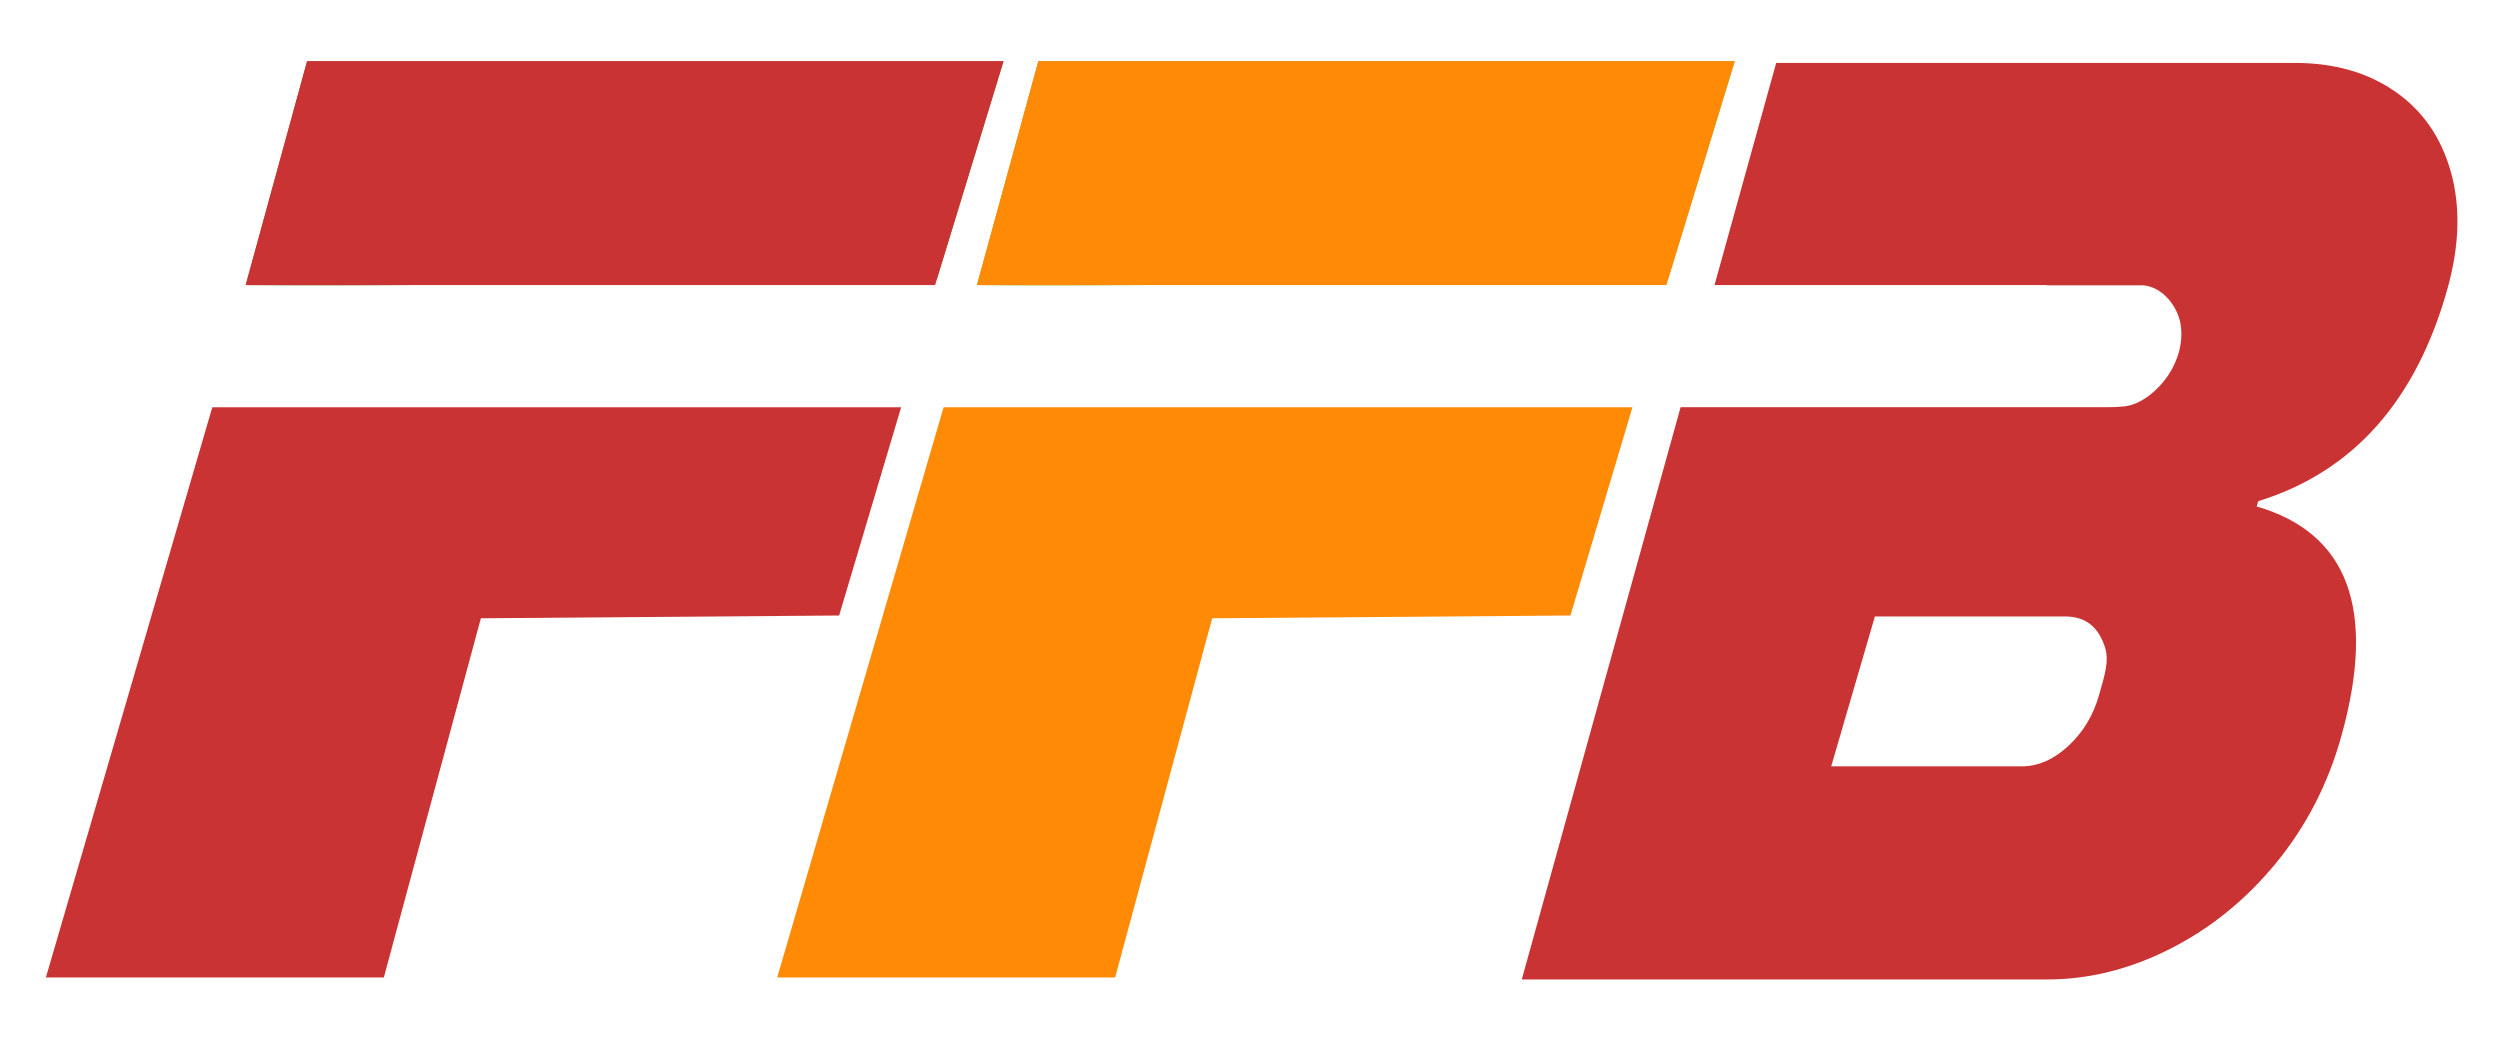 <?xml version="1.0" encoding="UTF-8"?>
<svg id="Layer_1" data-name="Layer 1" xmlns="http://www.w3.org/2000/svg" viewBox="0 0 306.78 128.35">
  <defs>
    <style>
      .cls-1 {
        fill: #ff8a06;
      }

      .cls-2 {
        fill: #ca3333;
      }

      .cls-3 {
        fill: #76942f;
      }

      .cls-4 {
        fill: #9baf31;
      }
    </style>
  </defs>
  <polygon class="cls-2" points="110.58 49.98 102.97 75.53 59.01 75.87 47.1 119.95 5.63 119.95 26.05 49.98 110.58 49.98"/>
  <path class="cls-3" d="M123.15,7.5l-8.14,26.58c-28.33.22-56.53,1.13-84.86.91l7.54-27.48h85.47Z"/>
  <polygon class="cls-1" points="200.32 49.98 192.71 75.53 148.75 75.87 136.84 119.95 95.37 119.95 115.79 49.98 200.32 49.98"/>
  <path class="cls-4" d="M212.88,7.5l-8.14,26.58c-28.33.22-56.53,1.13-84.86.91l7.54-27.48h85.47Z"/>
  <path class="cls-2" d="M300.76,21.13c-1.18-4.25-3.46-7.55-6.84-9.89-3.38-2.35-7.49-3.52-12.3-3.52h-63.66l-7.57,27.26h40.79v.03s11.76,0,11.77,0c2.42.17,4.29,2.59,4.64,4.81.34,2.18-.32,4.44-1.54,6.25-1.15,1.71-3.19,3.54-5.32,3.79-1.03.12-2.05.11-3.09.11h-51.41l-19.49,70.22h64.49c5.09,0,10.12-1.25,15.08-3.76,4.96-2.51,9.29-6.02,13-10.54,3.71-4.53,6.39-9.73,8.02-15.62,4.3-15.47.83-24.85-10.4-28.12l.18-.65c11.65-3.6,19.4-12.32,23.25-26.16,1.45-5.23,1.58-9.97.4-14.22ZM258.06,83.58l-.46,1.63c-.69,2.51-1.95,4.61-3.76,6.3s-3.74,2.53-5.77,2.53h-23.36l5.36-18.39h23.35c2.04,0,3.49.85,4.37,2.54.87,1.69.96,2.88.27,5.39Z"/>
  <polygon class="cls-2" points="37.68 7.5 30.14 34.98 114.75 34.98 123.15 7.5 37.68 7.5"/>
  <polygon class="cls-1" points="127.42 7.5 119.88 34.98 204.49 34.98 212.88 7.5 127.42 7.5"/>
</svg>